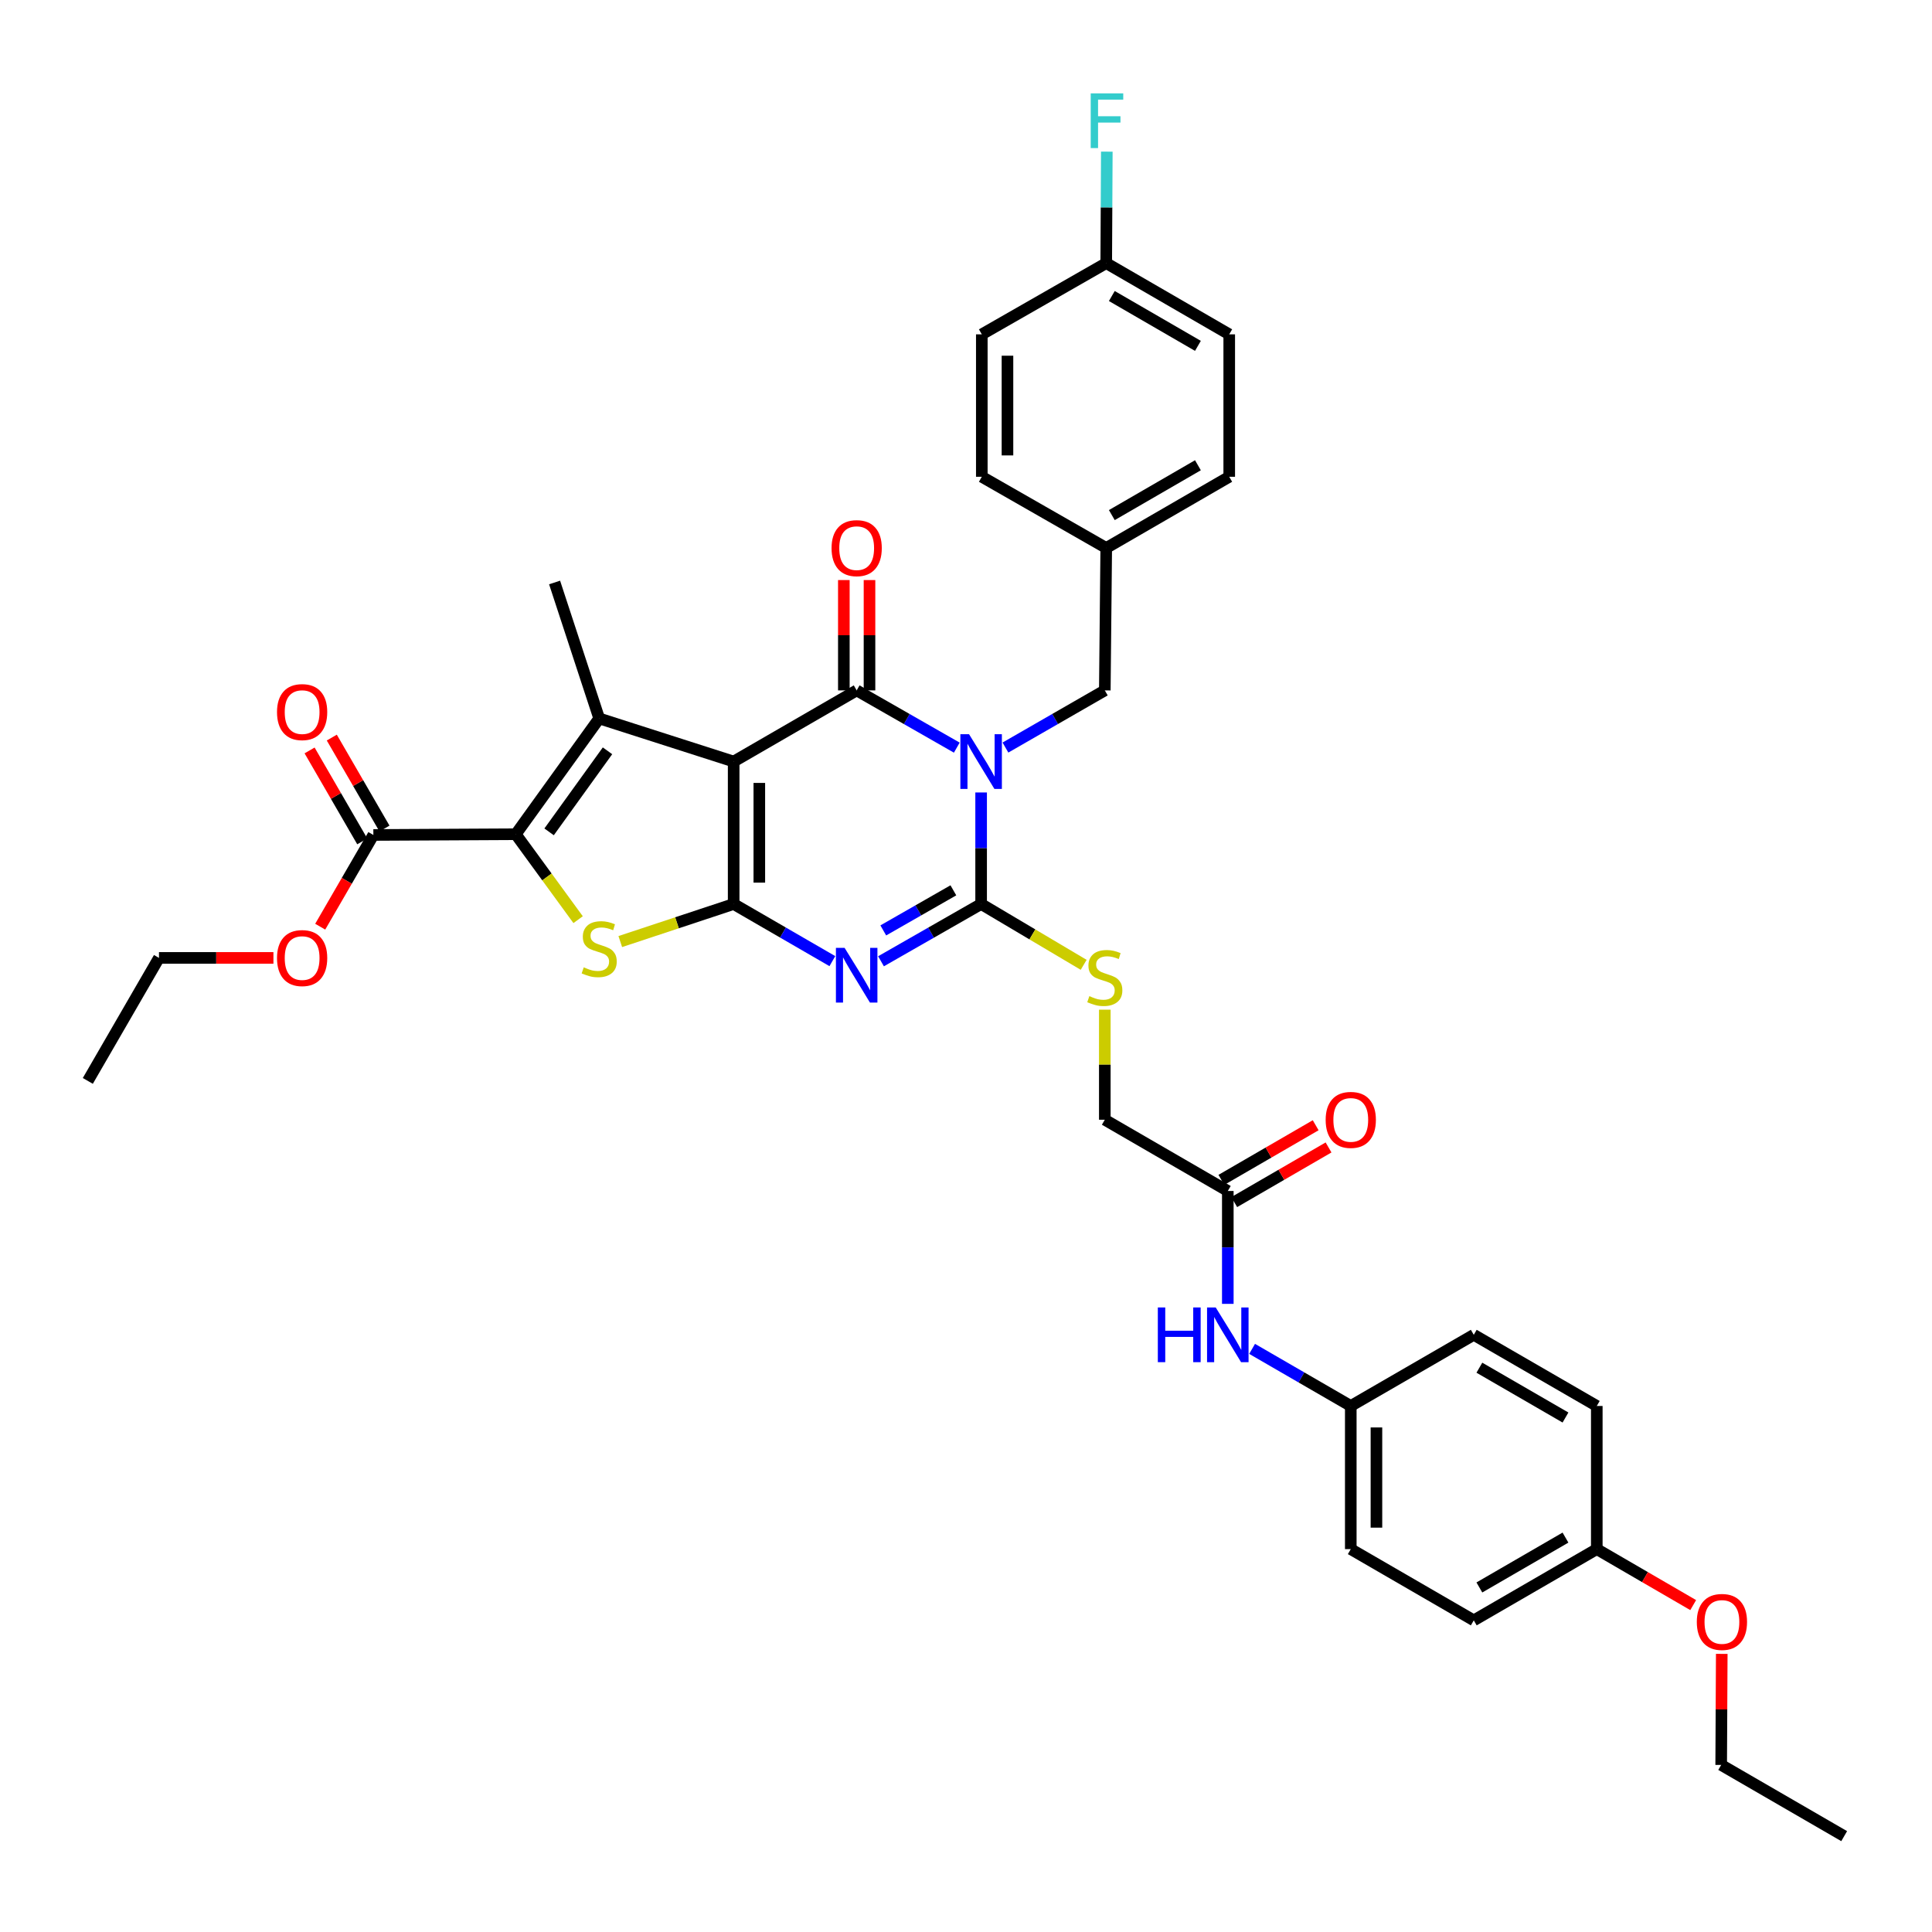 <?xml version='1.0' encoding='iso-8859-1'?>
<svg version='1.1' baseProfile='full'
              xmlns='http://www.w3.org/2000/svg'
                      xmlns:rdkit='http://www.rdkit.org/xml'
                      xmlns:xlink='http://www.w3.org/1999/xlink'
                  xml:space='preserve'
width='1000px' height='1000px' viewBox='0 0 1000 1000'>
<!-- END OF HEADER -->
<rect style='opacity:1.0;fill:#FFFFFF;stroke:none' width='1000' height='1000' x='0' y='0'> </rect>
<path class='bond-1' d='M 379.741,394.176 L 379.741,467.912' style='fill:none;fill-rule:evenodd;stroke:#000000;stroke-width:6px;stroke-linecap:butt;stroke-linejoin:miter;stroke-opacity:1' />
<path class='bond-1' d='M 393.023,405.237 L 393.023,456.852' style='fill:none;fill-rule:evenodd;stroke:#000000;stroke-width:6px;stroke-linecap:butt;stroke-linejoin:miter;stroke-opacity:1' />
<path class='bond-2' d='M 379.741,394.176 L 443.412,357.349' style='fill:none;fill-rule:evenodd;stroke:#000000;stroke-width:6px;stroke-linecap:butt;stroke-linejoin:miter;stroke-opacity:1' />
<path class='bond-5' d='M 379.741,394.176 L 310.145,371.863' style='fill:none;fill-rule:evenodd;stroke:#000000;stroke-width:6px;stroke-linecap:butt;stroke-linejoin:miter;stroke-opacity:1' />
<path class='bond-0' d='M 495.234,386.975 L 469.323,372.162' style='fill:none;fill-rule:evenodd;stroke:#0000FF;stroke-width:6px;stroke-linecap:butt;stroke-linejoin:miter;stroke-opacity:1' />
<path class='bond-0' d='M 469.323,372.162 L 443.412,357.349' style='fill:none;fill-rule:evenodd;stroke:#000000;stroke-width:6px;stroke-linecap:butt;stroke-linejoin:miter;stroke-opacity:1' />
<path class='bond-4' d='M 507.829,410.18 L 507.829,439.046' style='fill:none;fill-rule:evenodd;stroke:#0000FF;stroke-width:6px;stroke-linecap:butt;stroke-linejoin:miter;stroke-opacity:1' />
<path class='bond-4' d='M 507.829,439.046 L 507.829,467.912' style='fill:none;fill-rule:evenodd;stroke:#000000;stroke-width:6px;stroke-linecap:butt;stroke-linejoin:miter;stroke-opacity:1' />
<path class='bond-10' d='M 520.415,386.936 L 546.131,372.142' style='fill:none;fill-rule:evenodd;stroke:#0000FF;stroke-width:6px;stroke-linecap:butt;stroke-linejoin:miter;stroke-opacity:1' />
<path class='bond-10' d='M 546.131,372.142 L 571.847,357.349' style='fill:none;fill-rule:evenodd;stroke:#000000;stroke-width:6px;stroke-linecap:butt;stroke-linejoin:miter;stroke-opacity:1' />
<path class='bond-3' d='M 379.741,467.912 L 405.287,482.697' style='fill:none;fill-rule:evenodd;stroke:#000000;stroke-width:6px;stroke-linecap:butt;stroke-linejoin:miter;stroke-opacity:1' />
<path class='bond-3' d='M 405.287,482.697 L 430.833,497.481' style='fill:none;fill-rule:evenodd;stroke:#0000FF;stroke-width:6px;stroke-linecap:butt;stroke-linejoin:miter;stroke-opacity:1' />
<path class='bond-7' d='M 379.741,467.912 L 350.4,477.633' style='fill:none;fill-rule:evenodd;stroke:#000000;stroke-width:6px;stroke-linecap:butt;stroke-linejoin:miter;stroke-opacity:1' />
<path class='bond-7' d='M 350.4,477.633 L 321.058,487.355' style='fill:none;fill-rule:evenodd;stroke:#CCCC00;stroke-width:6px;stroke-linecap:butt;stroke-linejoin:miter;stroke-opacity:1' />
<path class='bond-11' d='M 450.053,357.349 L 450.053,328.793' style='fill:none;fill-rule:evenodd;stroke:#000000;stroke-width:6px;stroke-linecap:butt;stroke-linejoin:miter;stroke-opacity:1' />
<path class='bond-11' d='M 450.053,328.793 L 450.053,300.238' style='fill:none;fill-rule:evenodd;stroke:#FF0000;stroke-width:6px;stroke-linecap:butt;stroke-linejoin:miter;stroke-opacity:1' />
<path class='bond-11' d='M 436.772,357.349 L 436.772,328.793' style='fill:none;fill-rule:evenodd;stroke:#000000;stroke-width:6px;stroke-linecap:butt;stroke-linejoin:miter;stroke-opacity:1' />
<path class='bond-11' d='M 436.772,328.793 L 436.772,300.238' style='fill:none;fill-rule:evenodd;stroke:#FF0000;stroke-width:6px;stroke-linecap:butt;stroke-linejoin:miter;stroke-opacity:1' />
<path class='bond-38' d='M 456.008,497.556 L 481.918,482.734' style='fill:none;fill-rule:evenodd;stroke:#0000FF;stroke-width:6px;stroke-linecap:butt;stroke-linejoin:miter;stroke-opacity:1' />
<path class='bond-38' d='M 481.918,482.734 L 507.829,467.912' style='fill:none;fill-rule:evenodd;stroke:#000000;stroke-width:6px;stroke-linecap:butt;stroke-linejoin:miter;stroke-opacity:1' />
<path class='bond-38' d='M 457.186,481.581 L 475.323,471.205' style='fill:none;fill-rule:evenodd;stroke:#0000FF;stroke-width:6px;stroke-linecap:butt;stroke-linejoin:miter;stroke-opacity:1' />
<path class='bond-38' d='M 475.323,471.205 L 493.461,460.83' style='fill:none;fill-rule:evenodd;stroke:#000000;stroke-width:6px;stroke-linecap:butt;stroke-linejoin:miter;stroke-opacity:1' />
<path class='bond-9' d='M 507.829,467.912 L 534.367,483.653' style='fill:none;fill-rule:evenodd;stroke:#000000;stroke-width:6px;stroke-linecap:butt;stroke-linejoin:miter;stroke-opacity:1' />
<path class='bond-9' d='M 534.367,483.653 L 560.906,499.394' style='fill:none;fill-rule:evenodd;stroke:#CCCC00;stroke-width:6px;stroke-linecap:butt;stroke-linejoin:miter;stroke-opacity:1' />
<path class='bond-6' d='M 310.145,371.863 L 266.957,431.793' style='fill:none;fill-rule:evenodd;stroke:#000000;stroke-width:6px;stroke-linecap:butt;stroke-linejoin:miter;stroke-opacity:1' />
<path class='bond-6' d='M 314.442,388.617 L 284.211,430.569' style='fill:none;fill-rule:evenodd;stroke:#000000;stroke-width:6px;stroke-linecap:butt;stroke-linejoin:miter;stroke-opacity:1' />
<path class='bond-19' d='M 310.145,371.863 L 287.057,301.492' style='fill:none;fill-rule:evenodd;stroke:#000000;stroke-width:6px;stroke-linecap:butt;stroke-linejoin:miter;stroke-opacity:1' />
<path class='bond-8' d='M 266.957,431.793 L 193.251,432.177' style='fill:none;fill-rule:evenodd;stroke:#000000;stroke-width:6px;stroke-linecap:butt;stroke-linejoin:miter;stroke-opacity:1' />
<path class='bond-37' d='M 266.957,431.793 L 283.095,453.906' style='fill:none;fill-rule:evenodd;stroke:#000000;stroke-width:6px;stroke-linecap:butt;stroke-linejoin:miter;stroke-opacity:1' />
<path class='bond-37' d='M 283.095,453.906 L 299.233,476.019' style='fill:none;fill-rule:evenodd;stroke:#CCCC00;stroke-width:6px;stroke-linecap:butt;stroke-linejoin:miter;stroke-opacity:1' />
<path class='bond-14' d='M 198.998,428.849 L 185.368,405.31' style='fill:none;fill-rule:evenodd;stroke:#000000;stroke-width:6px;stroke-linecap:butt;stroke-linejoin:miter;stroke-opacity:1' />
<path class='bond-14' d='M 185.368,405.31 L 171.738,381.77' style='fill:none;fill-rule:evenodd;stroke:#FF0000;stroke-width:6px;stroke-linecap:butt;stroke-linejoin:miter;stroke-opacity:1' />
<path class='bond-14' d='M 187.504,435.504 L 173.874,411.965' style='fill:none;fill-rule:evenodd;stroke:#000000;stroke-width:6px;stroke-linecap:butt;stroke-linejoin:miter;stroke-opacity:1' />
<path class='bond-14' d='M 173.874,411.965 L 160.244,388.425' style='fill:none;fill-rule:evenodd;stroke:#FF0000;stroke-width:6px;stroke-linecap:butt;stroke-linejoin:miter;stroke-opacity:1' />
<path class='bond-20' d='M 193.251,432.177 L 179.496,455.915' style='fill:none;fill-rule:evenodd;stroke:#000000;stroke-width:6px;stroke-linecap:butt;stroke-linejoin:miter;stroke-opacity:1' />
<path class='bond-20' d='M 179.496,455.915 L 165.742,479.652' style='fill:none;fill-rule:evenodd;stroke:#FF0000;stroke-width:6px;stroke-linecap:butt;stroke-linejoin:miter;stroke-opacity:1' />
<path class='bond-16' d='M 571.847,522.605 L 571.847,551.09' style='fill:none;fill-rule:evenodd;stroke:#CCCC00;stroke-width:6px;stroke-linecap:butt;stroke-linejoin:miter;stroke-opacity:1' />
<path class='bond-16' d='M 571.847,551.09 L 571.847,579.574' style='fill:none;fill-rule:evenodd;stroke:#000000;stroke-width:6px;stroke-linecap:butt;stroke-linejoin:miter;stroke-opacity:1' />
<path class='bond-18' d='M 571.847,357.349 L 572.585,283.635' style='fill:none;fill-rule:evenodd;stroke:#000000;stroke-width:6px;stroke-linecap:butt;stroke-linejoin:miter;stroke-opacity:1' />
<path class='bond-12' d='M 635.511,616.453 L 571.847,579.574' style='fill:none;fill-rule:evenodd;stroke:#000000;stroke-width:6px;stroke-linecap:butt;stroke-linejoin:miter;stroke-opacity:1' />
<path class='bond-13' d='M 635.511,616.453 L 635.511,645.665' style='fill:none;fill-rule:evenodd;stroke:#000000;stroke-width:6px;stroke-linecap:butt;stroke-linejoin:miter;stroke-opacity:1' />
<path class='bond-13' d='M 635.511,645.665 L 635.511,674.877' style='fill:none;fill-rule:evenodd;stroke:#0000FF;stroke-width:6px;stroke-linecap:butt;stroke-linejoin:miter;stroke-opacity:1' />
<path class='bond-15' d='M 638.84,622.199 L 663.245,608.059' style='fill:none;fill-rule:evenodd;stroke:#000000;stroke-width:6px;stroke-linecap:butt;stroke-linejoin:miter;stroke-opacity:1' />
<path class='bond-15' d='M 663.245,608.059 L 687.65,593.918' style='fill:none;fill-rule:evenodd;stroke:#FF0000;stroke-width:6px;stroke-linecap:butt;stroke-linejoin:miter;stroke-opacity:1' />
<path class='bond-15' d='M 632.181,610.707 L 656.586,596.567' style='fill:none;fill-rule:evenodd;stroke:#000000;stroke-width:6px;stroke-linecap:butt;stroke-linejoin:miter;stroke-opacity:1' />
<path class='bond-15' d='M 656.586,596.567 L 680.991,582.426' style='fill:none;fill-rule:evenodd;stroke:#FF0000;stroke-width:6px;stroke-linecap:butt;stroke-linejoin:miter;stroke-opacity:1' />
<path class='bond-17' d='M 648.089,698.177 L 673.624,712.955' style='fill:none;fill-rule:evenodd;stroke:#0000FF;stroke-width:6px;stroke-linecap:butt;stroke-linejoin:miter;stroke-opacity:1' />
<path class='bond-17' d='M 673.624,712.955 L 699.16,727.732' style='fill:none;fill-rule:evenodd;stroke:#000000;stroke-width:6px;stroke-linecap:butt;stroke-linejoin:miter;stroke-opacity:1' />
<path class='bond-24' d='M 699.16,727.732 L 762.824,690.898' style='fill:none;fill-rule:evenodd;stroke:#000000;stroke-width:6px;stroke-linecap:butt;stroke-linejoin:miter;stroke-opacity:1' />
<path class='bond-25' d='M 699.16,727.732 L 699.16,801.822' style='fill:none;fill-rule:evenodd;stroke:#000000;stroke-width:6px;stroke-linecap:butt;stroke-linejoin:miter;stroke-opacity:1' />
<path class='bond-25' d='M 712.441,738.846 L 712.441,790.709' style='fill:none;fill-rule:evenodd;stroke:#000000;stroke-width:6px;stroke-linecap:butt;stroke-linejoin:miter;stroke-opacity:1' />
<path class='bond-26' d='M 572.585,283.635 L 508.183,246.778' style='fill:none;fill-rule:evenodd;stroke:#000000;stroke-width:6px;stroke-linecap:butt;stroke-linejoin:miter;stroke-opacity:1' />
<path class='bond-27' d='M 572.585,283.635 L 636.249,246.778' style='fill:none;fill-rule:evenodd;stroke:#000000;stroke-width:6px;stroke-linecap:butt;stroke-linejoin:miter;stroke-opacity:1' />
<path class='bond-27' d='M 575.48,266.612 L 620.044,240.812' style='fill:none;fill-rule:evenodd;stroke:#000000;stroke-width:6px;stroke-linecap:butt;stroke-linejoin:miter;stroke-opacity:1' />
<path class='bond-33' d='M 141.527,495.811 L 111.908,495.811' style='fill:none;fill-rule:evenodd;stroke:#FF0000;stroke-width:6px;stroke-linecap:butt;stroke-linejoin:miter;stroke-opacity:1' />
<path class='bond-33' d='M 111.908,495.811 L 82.289,495.811' style='fill:none;fill-rule:evenodd;stroke:#000000;stroke-width:6px;stroke-linecap:butt;stroke-linejoin:miter;stroke-opacity:1' />
<path class='bond-21' d='M 572.585,136.193 L 636.249,173.057' style='fill:none;fill-rule:evenodd;stroke:#000000;stroke-width:6px;stroke-linecap:butt;stroke-linejoin:miter;stroke-opacity:1' />
<path class='bond-21' d='M 575.479,153.217 L 620.043,179.022' style='fill:none;fill-rule:evenodd;stroke:#000000;stroke-width:6px;stroke-linecap:butt;stroke-linejoin:miter;stroke-opacity:1' />
<path class='bond-23' d='M 572.585,136.193 L 572.735,107.341' style='fill:none;fill-rule:evenodd;stroke:#000000;stroke-width:6px;stroke-linecap:butt;stroke-linejoin:miter;stroke-opacity:1' />
<path class='bond-23' d='M 572.735,107.341 L 572.885,78.49' style='fill:none;fill-rule:evenodd;stroke:#33CCCC;stroke-width:6px;stroke-linecap:butt;stroke-linejoin:miter;stroke-opacity:1' />
<path class='bond-39' d='M 572.585,136.193 L 508.183,173.057' style='fill:none;fill-rule:evenodd;stroke:#000000;stroke-width:6px;stroke-linecap:butt;stroke-linejoin:miter;stroke-opacity:1' />
<path class='bond-22' d='M 826.495,801.822 L 762.824,838.694' style='fill:none;fill-rule:evenodd;stroke:#000000;stroke-width:6px;stroke-linecap:butt;stroke-linejoin:miter;stroke-opacity:1' />
<path class='bond-22' d='M 810.288,795.859 L 765.718,821.669' style='fill:none;fill-rule:evenodd;stroke:#000000;stroke-width:6px;stroke-linecap:butt;stroke-linejoin:miter;stroke-opacity:1' />
<path class='bond-32' d='M 826.495,801.822 L 851.444,816.309' style='fill:none;fill-rule:evenodd;stroke:#000000;stroke-width:6px;stroke-linecap:butt;stroke-linejoin:miter;stroke-opacity:1' />
<path class='bond-32' d='M 851.444,816.309 L 876.393,830.796' style='fill:none;fill-rule:evenodd;stroke:#FF0000;stroke-width:6px;stroke-linecap:butt;stroke-linejoin:miter;stroke-opacity:1' />
<path class='bond-40' d='M 826.495,801.822 L 826.495,727.732' style='fill:none;fill-rule:evenodd;stroke:#000000;stroke-width:6px;stroke-linecap:butt;stroke-linejoin:miter;stroke-opacity:1' />
<path class='bond-30' d='M 762.824,690.898 L 826.495,727.732' style='fill:none;fill-rule:evenodd;stroke:#000000;stroke-width:6px;stroke-linecap:butt;stroke-linejoin:miter;stroke-opacity:1' />
<path class='bond-30' d='M 765.723,707.919 L 810.293,733.704' style='fill:none;fill-rule:evenodd;stroke:#000000;stroke-width:6px;stroke-linecap:butt;stroke-linejoin:miter;stroke-opacity:1' />
<path class='bond-31' d='M 699.16,801.822 L 762.824,838.694' style='fill:none;fill-rule:evenodd;stroke:#000000;stroke-width:6px;stroke-linecap:butt;stroke-linejoin:miter;stroke-opacity:1' />
<path class='bond-29' d='M 508.183,246.778 L 508.183,173.057' style='fill:none;fill-rule:evenodd;stroke:#000000;stroke-width:6px;stroke-linecap:butt;stroke-linejoin:miter;stroke-opacity:1' />
<path class='bond-29' d='M 521.465,235.72 L 521.465,184.115' style='fill:none;fill-rule:evenodd;stroke:#000000;stroke-width:6px;stroke-linecap:butt;stroke-linejoin:miter;stroke-opacity:1' />
<path class='bond-28' d='M 636.249,246.778 L 636.249,173.057' style='fill:none;fill-rule:evenodd;stroke:#000000;stroke-width:6px;stroke-linecap:butt;stroke-linejoin:miter;stroke-opacity:1' />
<path class='bond-34' d='M 891.179,856.044 L 891.03,884.783' style='fill:none;fill-rule:evenodd;stroke:#FF0000;stroke-width:6px;stroke-linecap:butt;stroke-linejoin:miter;stroke-opacity:1' />
<path class='bond-34' d='M 891.03,884.783 L 890.882,913.522' style='fill:none;fill-rule:evenodd;stroke:#000000;stroke-width:6px;stroke-linecap:butt;stroke-linejoin:miter;stroke-opacity:1' />
<path class='bond-35' d='M 82.289,495.811 L 45.455,559.475' style='fill:none;fill-rule:evenodd;stroke:#000000;stroke-width:6px;stroke-linecap:butt;stroke-linejoin:miter;stroke-opacity:1' />
<path class='bond-36' d='M 890.882,913.522 L 954.545,950.386' style='fill:none;fill-rule:evenodd;stroke:#000000;stroke-width:6px;stroke-linecap:butt;stroke-linejoin:miter;stroke-opacity:1' />
<path  class='atom-1' d='M 501.569 380.016
L 510.849 395.016
Q 511.769 396.496, 513.249 399.176
Q 514.729 401.856, 514.809 402.016
L 514.809 380.016
L 518.569 380.016
L 518.569 408.336
L 514.689 408.336
L 504.729 391.936
Q 503.569 390.016, 502.329 387.816
Q 501.129 385.616, 500.769 384.936
L 500.769 408.336
L 497.089 408.336
L 497.089 380.016
L 501.569 380.016
' fill='#0000FF'/>
<path  class='atom-4' d='M 437.152 490.601
L 446.432 505.601
Q 447.352 507.081, 448.832 509.761
Q 450.312 512.441, 450.392 512.601
L 450.392 490.601
L 454.152 490.601
L 454.152 518.921
L 450.272 518.921
L 440.312 502.521
Q 439.152 500.601, 437.912 498.401
Q 436.712 496.201, 436.352 495.521
L 436.352 518.921
L 432.672 518.921
L 432.672 490.601
L 437.152 490.601
' fill='#0000FF'/>
<path  class='atom-8' d='M 302.145 500.691
Q 302.465 500.811, 303.785 501.371
Q 305.105 501.931, 306.545 502.291
Q 308.025 502.611, 309.465 502.611
Q 312.145 502.611, 313.705 501.331
Q 315.265 500.011, 315.265 497.731
Q 315.265 496.171, 314.465 495.211
Q 313.705 494.251, 312.505 493.731
Q 311.305 493.211, 309.305 492.611
Q 306.785 491.851, 305.265 491.131
Q 303.785 490.411, 302.705 488.891
Q 301.665 487.371, 301.665 484.811
Q 301.665 481.251, 304.065 479.051
Q 306.505 476.851, 311.305 476.851
Q 314.585 476.851, 318.305 478.411
L 317.385 481.491
Q 313.985 480.091, 311.425 480.091
Q 308.665 480.091, 307.145 481.251
Q 305.625 482.371, 305.665 484.331
Q 305.665 485.851, 306.425 486.771
Q 307.225 487.691, 308.345 488.211
Q 309.505 488.731, 311.425 489.331
Q 313.985 490.131, 315.505 490.931
Q 317.025 491.731, 318.105 493.371
Q 319.225 494.971, 319.225 497.731
Q 319.225 501.651, 316.585 503.771
Q 313.985 505.851, 309.625 505.851
Q 307.105 505.851, 305.185 505.291
Q 303.305 504.771, 301.065 503.851
L 302.145 500.691
' fill='#CCCC00'/>
<path  class='atom-10' d='M 563.847 515.603
Q 564.167 515.723, 565.487 516.283
Q 566.807 516.843, 568.247 517.203
Q 569.727 517.523, 571.167 517.523
Q 573.847 517.523, 575.407 516.243
Q 576.967 514.923, 576.967 512.643
Q 576.967 511.083, 576.167 510.123
Q 575.407 509.163, 574.207 508.643
Q 573.007 508.123, 571.007 507.523
Q 568.487 506.763, 566.967 506.043
Q 565.487 505.323, 564.407 503.803
Q 563.367 502.283, 563.367 499.723
Q 563.367 496.163, 565.767 493.963
Q 568.207 491.763, 573.007 491.763
Q 576.287 491.763, 580.007 493.323
L 579.087 496.403
Q 575.687 495.003, 573.127 495.003
Q 570.367 495.003, 568.847 496.163
Q 567.327 497.283, 567.367 499.243
Q 567.367 500.763, 568.127 501.683
Q 568.927 502.603, 570.047 503.123
Q 571.207 503.643, 573.127 504.243
Q 575.687 505.043, 577.207 505.843
Q 578.727 506.643, 579.807 508.283
Q 580.927 509.883, 580.927 512.643
Q 580.927 516.563, 578.287 518.683
Q 575.687 520.763, 571.327 520.763
Q 568.807 520.763, 566.887 520.203
Q 565.007 519.683, 562.767 518.763
L 563.847 515.603
' fill='#CCCC00'/>
<path  class='atom-12' d='M 430.412 283.715
Q 430.412 276.915, 433.772 273.115
Q 437.132 269.315, 443.412 269.315
Q 449.692 269.315, 453.052 273.115
Q 456.412 276.915, 456.412 283.715
Q 456.412 290.595, 453.012 294.515
Q 449.612 298.395, 443.412 298.395
Q 437.172 298.395, 433.772 294.515
Q 430.412 290.635, 430.412 283.715
M 443.412 295.195
Q 447.732 295.195, 450.052 292.315
Q 452.412 289.395, 452.412 283.715
Q 452.412 278.155, 450.052 275.355
Q 447.732 272.515, 443.412 272.515
Q 439.092 272.515, 436.732 275.315
Q 434.412 278.115, 434.412 283.715
Q 434.412 289.435, 436.732 292.315
Q 439.092 295.195, 443.412 295.195
' fill='#FF0000'/>
<path  class='atom-14' d='M 599.291 676.738
L 603.131 676.738
L 603.131 688.778
L 617.611 688.778
L 617.611 676.738
L 621.451 676.738
L 621.451 705.058
L 617.611 705.058
L 617.611 691.978
L 603.131 691.978
L 603.131 705.058
L 599.291 705.058
L 599.291 676.738
' fill='#0000FF'/>
<path  class='atom-14' d='M 629.251 676.738
L 638.531 691.738
Q 639.451 693.218, 640.931 695.898
Q 642.411 698.578, 642.491 698.738
L 642.491 676.738
L 646.251 676.738
L 646.251 705.058
L 642.371 705.058
L 632.411 688.658
Q 631.251 686.738, 630.011 684.538
Q 628.811 682.338, 628.451 681.658
L 628.451 705.058
L 624.771 705.058
L 624.771 676.738
L 629.251 676.738
' fill='#0000FF'/>
<path  class='atom-15' d='M 143.379 368.578
Q 143.379 361.778, 146.739 357.978
Q 150.099 354.178, 156.379 354.178
Q 162.659 354.178, 166.019 357.978
Q 169.379 361.778, 169.379 368.578
Q 169.379 375.458, 165.979 379.378
Q 162.579 383.258, 156.379 383.258
Q 150.139 383.258, 146.739 379.378
Q 143.379 375.498, 143.379 368.578
M 156.379 380.058
Q 160.699 380.058, 163.019 377.178
Q 165.379 374.258, 165.379 368.578
Q 165.379 363.018, 163.019 360.218
Q 160.699 357.378, 156.379 357.378
Q 152.059 357.378, 149.699 360.178
Q 147.379 362.978, 147.379 368.578
Q 147.379 374.298, 149.699 377.178
Q 152.059 380.058, 156.379 380.058
' fill='#FF0000'/>
<path  class='atom-16' d='M 686.16 579.654
Q 686.16 572.854, 689.52 569.054
Q 692.88 565.254, 699.16 565.254
Q 705.44 565.254, 708.8 569.054
Q 712.16 572.854, 712.16 579.654
Q 712.16 586.534, 708.76 590.454
Q 705.36 594.334, 699.16 594.334
Q 692.92 594.334, 689.52 590.454
Q 686.16 586.574, 686.16 579.654
M 699.16 591.134
Q 703.48 591.134, 705.8 588.254
Q 708.16 585.334, 708.16 579.654
Q 708.16 574.094, 705.8 571.294
Q 703.48 568.454, 699.16 568.454
Q 694.84 568.454, 692.48 571.254
Q 690.16 574.054, 690.16 579.654
Q 690.16 585.374, 692.48 588.254
Q 694.84 591.134, 699.16 591.134
' fill='#FF0000'/>
<path  class='atom-21' d='M 143.379 495.891
Q 143.379 489.091, 146.739 485.291
Q 150.099 481.491, 156.379 481.491
Q 162.659 481.491, 166.019 485.291
Q 169.379 489.091, 169.379 495.891
Q 169.379 502.771, 165.979 506.691
Q 162.579 510.571, 156.379 510.571
Q 150.139 510.571, 146.739 506.691
Q 143.379 502.811, 143.379 495.891
M 156.379 507.371
Q 160.699 507.371, 163.019 504.491
Q 165.379 501.571, 165.379 495.891
Q 165.379 490.331, 163.019 487.531
Q 160.699 484.691, 156.379 484.691
Q 152.059 484.691, 149.699 487.491
Q 147.379 490.291, 147.379 495.891
Q 147.379 501.611, 149.699 504.491
Q 152.059 507.371, 156.379 507.371
' fill='#FF0000'/>
<path  class='atom-24' d='M 564.548 48.327
L 581.388 48.327
L 581.388 51.567
L 568.348 51.567
L 568.348 60.167
L 579.948 60.167
L 579.948 63.447
L 568.348 63.447
L 568.348 76.647
L 564.548 76.647
L 564.548 48.327
' fill='#33CCCC'/>
<path  class='atom-33' d='M 878.265 839.512
Q 878.265 832.712, 881.625 828.912
Q 884.985 825.112, 891.265 825.112
Q 897.545 825.112, 900.905 828.912
Q 904.265 832.712, 904.265 839.512
Q 904.265 846.392, 900.865 850.312
Q 897.465 854.192, 891.265 854.192
Q 885.025 854.192, 881.625 850.312
Q 878.265 846.432, 878.265 839.512
M 891.265 850.992
Q 895.585 850.992, 897.905 848.112
Q 900.265 845.192, 900.265 839.512
Q 900.265 833.952, 897.905 831.152
Q 895.585 828.312, 891.265 828.312
Q 886.945 828.312, 884.585 831.112
Q 882.265 833.912, 882.265 839.512
Q 882.265 845.232, 884.585 848.112
Q 886.945 850.992, 891.265 850.992
' fill='#FF0000'/>
</svg>
